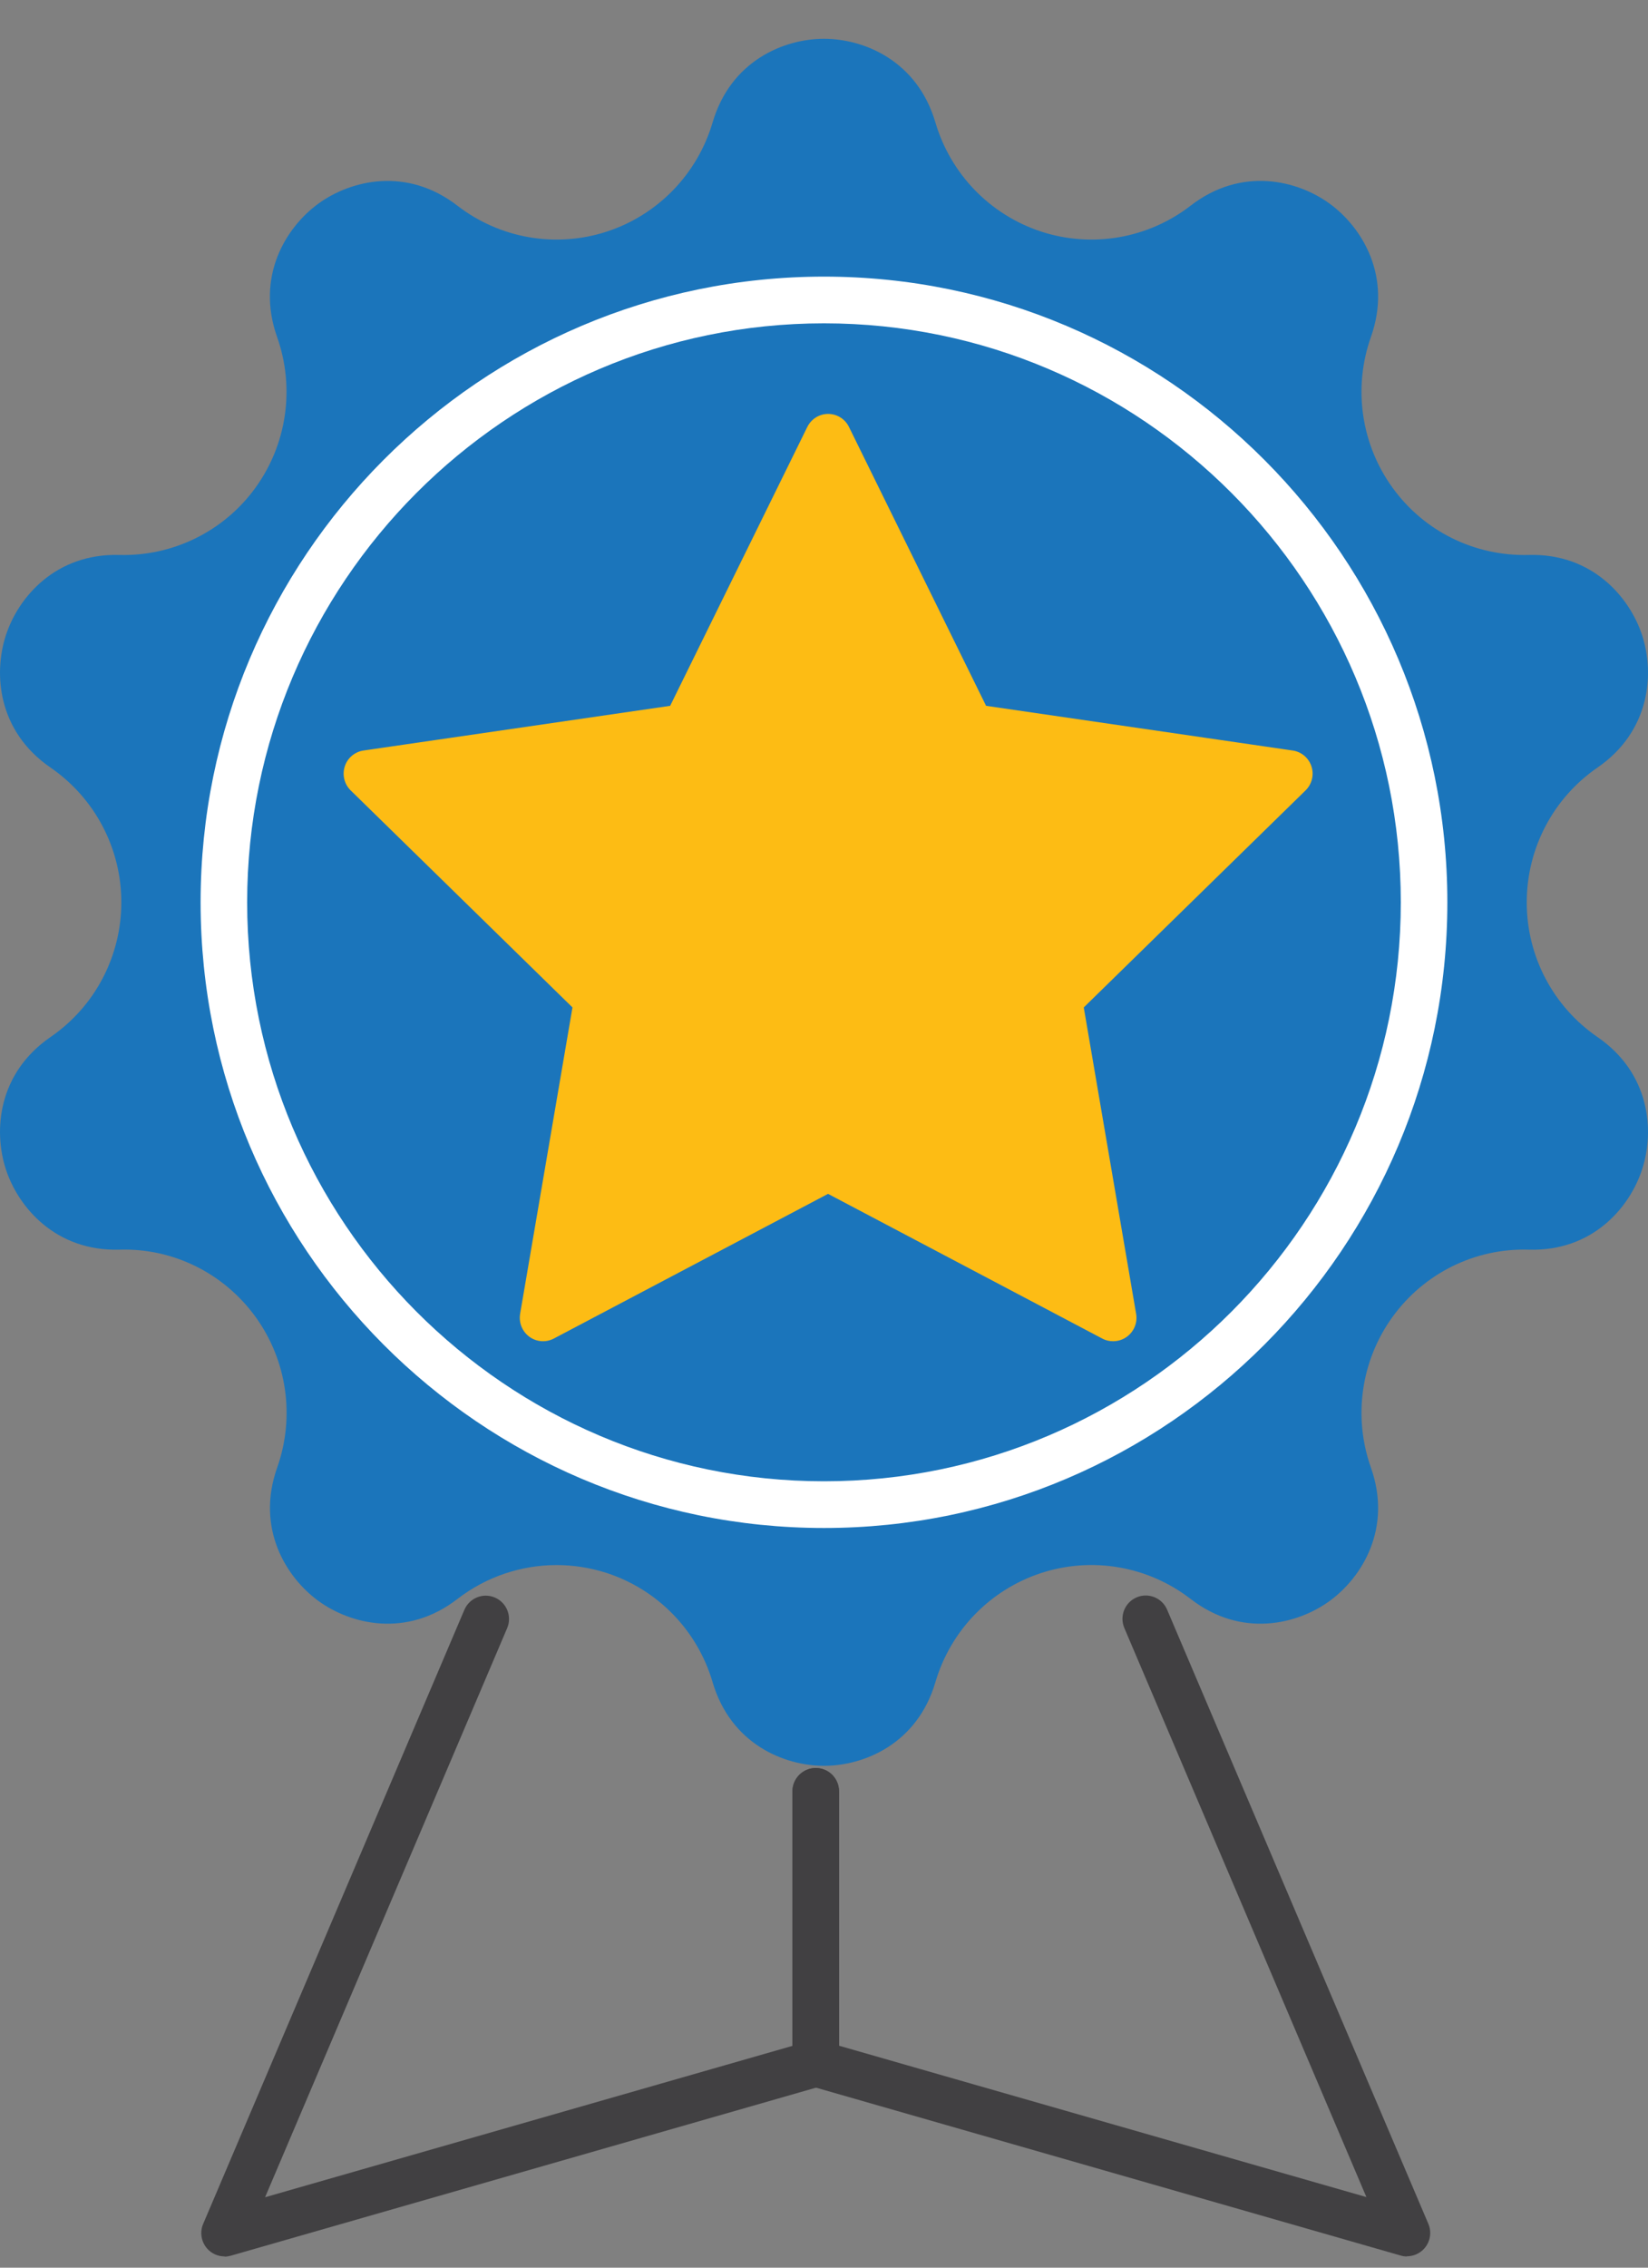 <svg width="40" height="55" viewBox="0 0 40 55" fill="none" xmlns="http://www.w3.org/2000/svg">
<rect x="0" y="0" width="40" height="55" fill="#808080" stroke="none"/>
<path d="M13.508 37.959C13.918 37.959 14.329 38.023 14.729 38.152C15.967 38.557 16.927 39.544 17.296 40.799C17.736 42.296 19.028 42.828 20 42.828C20.972 42.828 22.264 42.296 22.704 40.799C23.073 39.544 24.033 38.557 25.271 38.152C26.51 37.748 27.867 37.984 28.899 38.781C30.131 39.733 31.489 39.401 32.275 38.828C33.061 38.255 33.796 37.064 33.274 35.594C32.838 34.362 33.034 32.997 33.8 31.939C34.565 30.882 35.8 30.27 37.102 30.309C38.654 30.358 39.56 29.284 39.859 28.356C40.16 27.428 40.056 26.032 38.772 25.151C37.697 24.412 37.055 23.192 37.057 21.884C37.057 20.579 37.697 19.357 38.772 18.618C40.056 17.735 40.16 16.339 39.859 15.413C39.558 14.485 38.645 13.415 37.102 13.46C35.79 13.493 34.565 12.887 33.8 11.83C33.034 10.772 32.838 9.407 33.274 8.175C33.796 6.705 33.061 5.514 32.275 4.941C31.489 4.368 30.131 4.036 28.899 4.988C27.867 5.785 26.51 6.021 25.271 5.617C24.033 5.212 23.073 4.222 22.704 2.97C22.264 1.473 20.972 0.941 20 0.941C19.028 0.941 17.736 1.473 17.296 2.97C16.927 4.222 15.967 5.212 14.729 5.617C13.49 6.021 12.133 5.785 11.101 4.988C9.869 4.038 8.511 4.368 7.725 4.941C6.939 5.514 6.204 6.705 6.726 8.175C7.162 9.407 6.966 10.772 6.2 11.83C5.435 12.887 4.196 13.495 2.898 13.46C1.351 13.417 0.44 14.485 0.141 15.413C-0.16 16.341 -0.056 17.737 1.228 18.618C2.302 19.357 2.945 20.577 2.945 21.884C2.945 23.192 2.304 24.412 1.228 25.151C-0.056 26.034 -0.16 27.428 0.141 28.356C0.442 29.284 1.353 30.352 2.898 30.309C4.204 30.268 5.435 30.882 6.202 31.939C6.968 32.997 7.164 34.362 6.728 35.594C6.206 37.064 6.941 38.255 7.727 38.828C8.513 39.401 9.871 39.733 11.103 38.781C11.803 38.241 12.651 37.959 13.511 37.959H13.508Z" fill="#1B75BB"/>
<path d="M5.451 54.727C5.291 54.727 5.136 54.66 5.027 54.536C4.884 54.372 4.845 54.14 4.931 53.939L11.271 39.045C11.394 38.757 11.726 38.624 12.012 38.747C12.299 38.87 12.432 39.203 12.309 39.49L6.434 53.292L19.232 49.621V43.451C19.232 43.139 19.484 42.884 19.797 42.884C20.111 42.884 20.362 43.137 20.362 43.451V50.048C20.362 50.301 20.195 50.522 19.953 50.592L5.605 54.709C5.553 54.723 5.5 54.732 5.449 54.732L5.451 54.727Z" fill="#414042"/>
<path d="M34.15 54.728C34.099 54.728 34.045 54.721 33.994 54.705L19.646 50.588C19.404 50.519 19.236 50.297 19.236 50.044V43.447C19.236 43.135 19.488 42.88 19.801 42.88C20.115 42.88 20.366 43.133 20.366 43.447V49.617L33.165 53.288L27.29 39.486C27.167 39.199 27.3 38.866 27.587 38.743C27.873 38.62 28.205 38.753 28.328 39.041L34.668 53.935C34.754 54.136 34.717 54.368 34.572 54.533C34.463 54.656 34.307 54.724 34.148 54.724L34.15 54.728Z" fill="#414042"/>
<path d="M20.098 10.607L23.556 17.638L31.292 18.765L25.695 24.237L27.015 31.963L20.098 28.315L13.179 31.963L14.499 24.237L8.902 18.765L16.639 17.638L20.098 10.607Z" fill="#FDBC14"/>
<path d="M27.015 32.53C26.925 32.53 26.835 32.51 26.753 32.465L20.098 28.956L13.443 32.465C13.252 32.565 13.023 32.549 12.849 32.422C12.675 32.294 12.589 32.081 12.624 31.867L13.895 24.434L8.511 19.17C8.358 19.02 8.302 18.794 8.368 18.589C8.433 18.383 8.612 18.234 8.824 18.203L16.266 17.119L19.595 10.355C19.691 10.162 19.885 10.039 20.1 10.039C20.315 10.039 20.512 10.162 20.606 10.355L23.934 17.119L31.376 18.203C31.589 18.234 31.765 18.383 31.832 18.589C31.898 18.794 31.843 19.018 31.689 19.17L26.305 24.434L27.576 31.867C27.613 32.081 27.525 32.294 27.351 32.422C27.253 32.493 27.136 32.53 27.019 32.53H27.015ZM10.116 19.16L14.894 23.831C15.027 23.96 15.089 24.149 15.056 24.332L13.928 30.929L19.834 27.814C19.998 27.728 20.194 27.728 20.36 27.814L26.266 30.929L25.138 24.334C25.107 24.151 25.167 23.962 25.3 23.833L30.078 19.162L23.474 18.199C23.29 18.172 23.13 18.057 23.048 17.889L20.096 11.887L17.144 17.889C17.062 18.055 16.902 18.172 16.718 18.199L10.114 19.162L10.116 19.16Z" fill="#FDBC14"/>
<path d="M20 37.06C11.658 37.06 4.869 30.252 4.869 21.884C4.869 13.518 11.655 6.709 20 6.709C28.344 6.709 35.13 13.518 35.13 21.884C35.13 30.252 28.342 37.06 20 37.06ZM20 7.842C12.28 7.842 5.999 14.142 5.999 21.884C5.999 29.627 12.28 35.927 20 35.927C27.719 35.927 34 29.627 34 21.884C34 14.142 27.719 7.842 20 7.842Z" fill="white"/>
</svg>
